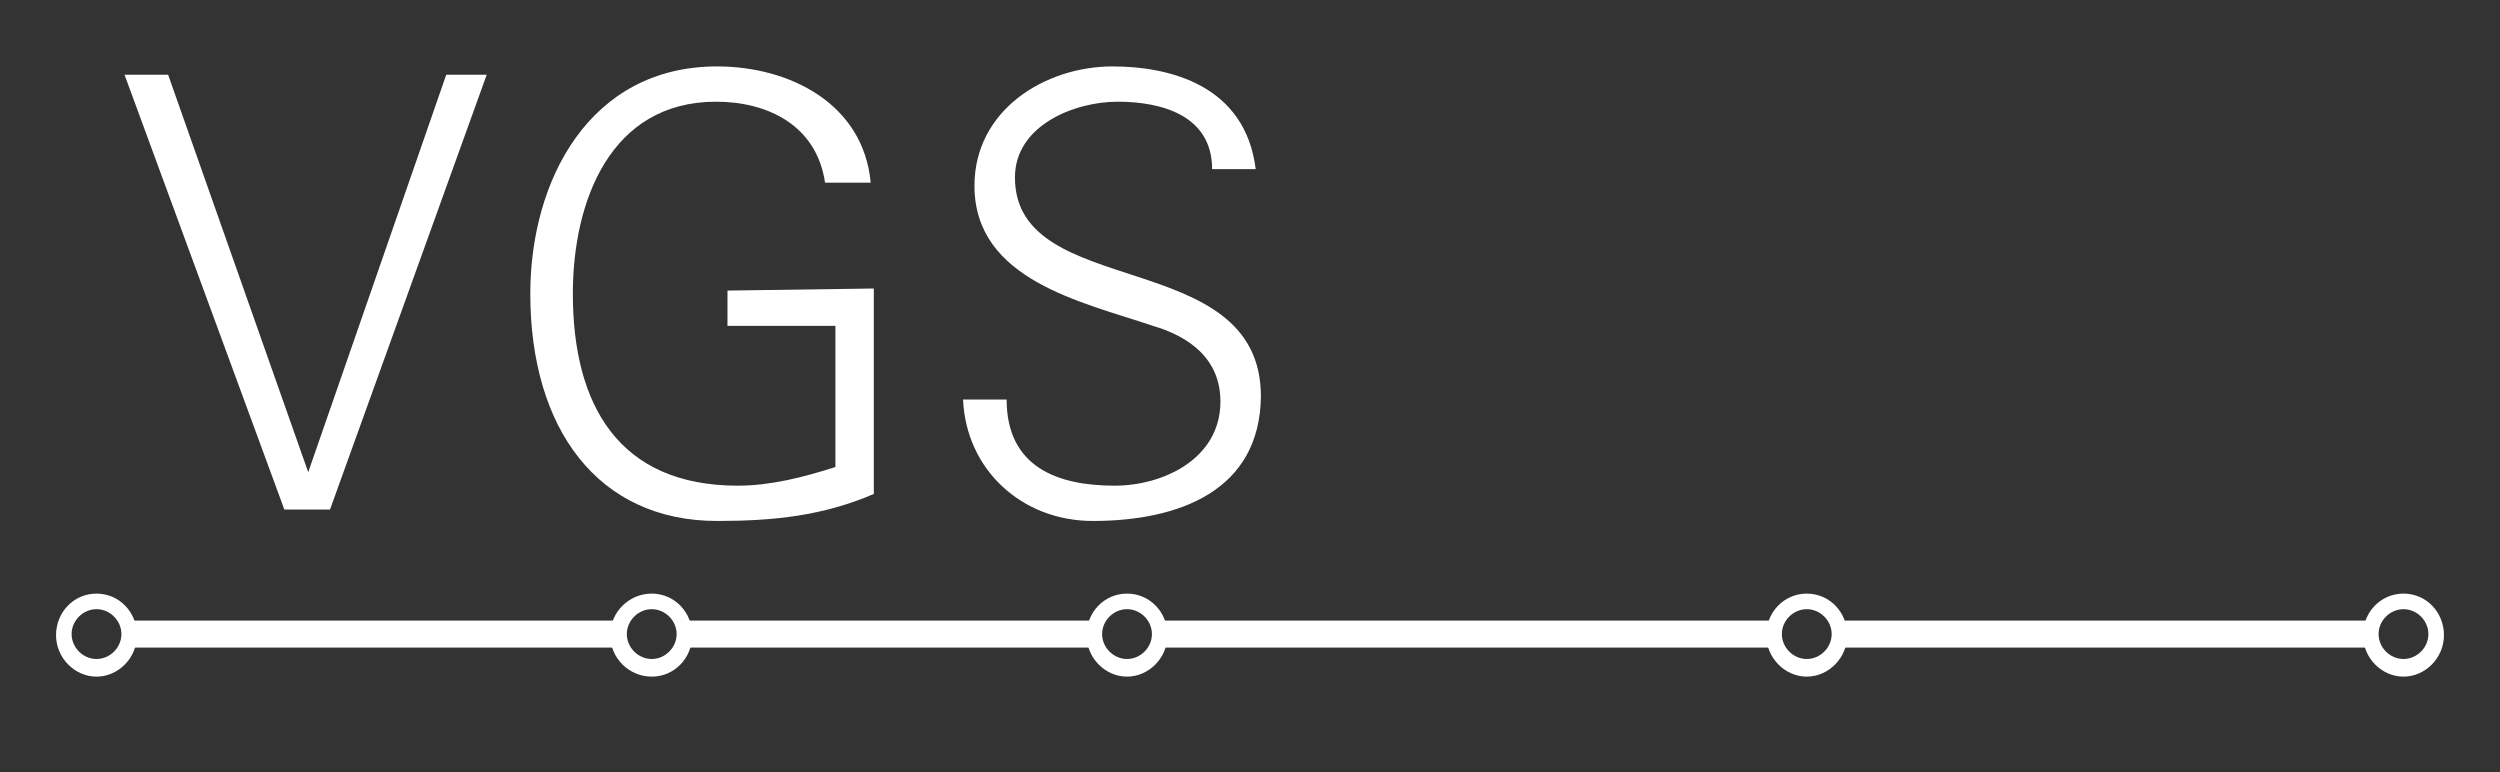 <?xml version="1.0" encoding="utf-8"?>
<!-- Generator: Adobe Illustrator 26.4.1, SVG Export Plug-In . SVG Version: 6.00 Build 0)  -->
<svg version="1.1" id="Ebene_1" xmlns="http://www.w3.org/2000/svg" xmlns:xlink="http://www.w3.org/1999/xlink" x="0px" y="0px"
	 viewBox="0 0 240.9 74.4" style="enable-background:new 0 0 240.9 74.4;" xml:space="preserve">
<rect x="0" y="0" width="240.9" height="74.4" fill="#333333" stroke="none"/>
<style type="text/css">
	.st0{fill:#FFFFFF;}
</style>
<path class="st0" d="M9.3,57.2c-2.2,0-3.9,1.8-3.9,4s1.8,4,3.9,4s3.9-1.8,3.9-4S11.5,57.2,9.3,57.2 M9.3,58.7c1.3,0,2.4,1.1,2.4,2.4
	c0,1.3-1.1,2.4-2.4,2.4s-2.4-1.1-2.4-2.4C6.9,59.8,8,58.7,9.3,58.7"/>
<rect x="12.7" y="59.8" class="st0" width="46.6" height="2.6"/>
<rect x="66.3" y="59.8" class="st0" width="39.3" height="2.6"/>
<rect x="111.7" y="59.8" class="st0" width="59" height="2.6"/>
<rect x="177.2" y="59.8" class="st0" width="51" height="2.6"/>
<path class="st0" d="M62.8,57.2c-2.2,0-4,1.8-4,4s1.8,4,4,4s3.9-1.8,3.9-4S65,57.2,62.8,57.2 M62.8,58.7c1.3,0,2.4,1.1,2.4,2.4
	c0,1.3-1.1,2.4-2.4,2.4s-2.4-1.1-2.4-2.4C60.4,59.8,61.5,58.7,62.8,58.7"/>
<path class="st0" d="M108.6,57.2c-2.2,0-3.9,1.8-3.9,4s1.8,4,3.9,4s3.9-1.8,3.9-4S110.8,57.2,108.6,57.2 M108.6,58.7
	c1.3,0,2.4,1.1,2.4,2.4c0,1.3-1.1,2.4-2.4,2.4s-2.4-1.1-2.4-2.4C106.2,59.8,107.3,58.7,108.6,58.7"/>
<path class="st0" d="M174.1,57.2c-2.2,0-3.9,1.8-3.9,4s1.8,4,3.9,4s3.9-1.8,3.9-4S176.3,57.2,174.1,57.2 M174.1,58.7
	c1.3,0,2.4,1.1,2.4,2.4c0,1.3-1.1,2.4-2.4,2.4s-2.4-1.1-2.4-2.4C171.7,59.8,172.8,58.7,174.1,58.7"/>
<path class="st0" d="M231.6,57.2c-2.2,0-3.9,1.8-3.9,4s1.8,4,3.9,4s3.9-1.8,3.9-4S233.8,57.2,231.6,57.2 M231.6,58.7
	c1.3,0,2.4,1.1,2.4,2.4c0,1.3-1.1,2.4-2.4,2.4s-2.4-1.1-2.4-2.4C229.2,59.8,230.3,58.7,231.6,58.7"/>
<polygon class="st0" points="29.7,45.5 29.7,45.5 43,7.2 46.9,7.2 31.8,49.1 27.4,49.1 12,7.2 16.2,7.2 "/>
<path class="st0" d="M84.2,27.8v19.8c-4.9,2.1-9.6,2.6-15.1,2.6c-11.5,0-18-8.9-18-21.9c0-10.9,5.7-21.9,18-21.9
	c7,0,14.1,3.6,14.8,11.2h-4.4C78.7,12.1,74,9.8,69,9.8c-10.2,0-13.8,9.6-13.8,18.5c0,10.7,4.4,18.5,15.9,18.5c3.1,0,6.3-0.8,9.4-1.8
	V31.4H70.1V28L84.2,27.8L84.2,27.8z"/>
<path class="st0" d="M105.3,50.2c-6.8,0-12.2-4.9-12.5-11.7h4.2c0,6.5,4.9,8.3,10.4,8.3c4.7,0,10.2-2.6,10.2-8.1
	c0-4.2-3.1-6.3-6.5-7.3c-6.8-2.3-17.2-4.4-17.2-13.5c0-7.3,6.8-11.5,13.3-11.5c5.5,0,12.8,1.8,13.8,9.9h-4.2c0-5.2-4.9-6.5-9.1-6.5
	s-9.9,2.3-9.9,7.3c0,12,23.7,6.5,23.7,21.1C121.4,47.3,113.6,50.2,105.3,50.2"/>
</svg>
